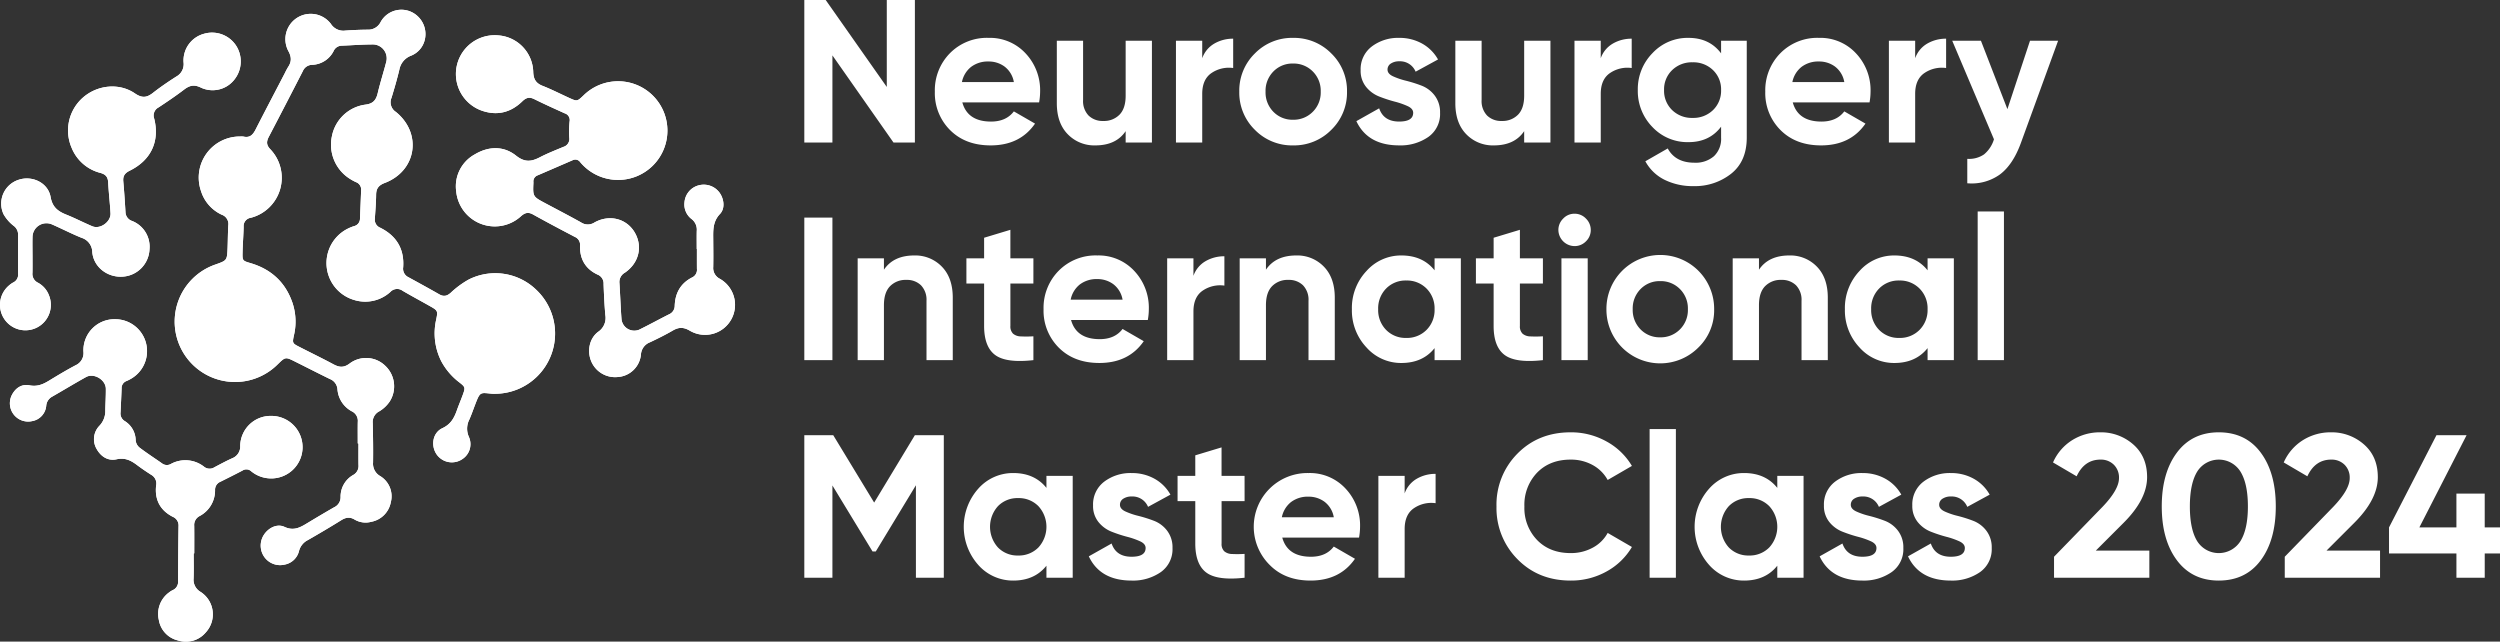 <svg xmlns="http://www.w3.org/2000/svg" width="896.2" height="230.013" viewBox="0 0 896.2 230.013"><rect x="0" y="0" width="896.2" height="230.013" fill="#333333" stroke="none"/><g transform="translate(-507.994 -463.629)"><path d="M34.31-51.1H44.384V0H36.719l-21.9-31.244V0H4.745V-51.1H12.41l21.9,31.171ZM61.393-14.381q1.9,6.862,10.293,6.862,5.4,0,8.176-3.65l7.592,4.38q-5.4,7.811-15.914,7.811-9.052,0-14.527-5.475a18.7,18.7,0,0,1-5.475-13.8,18.872,18.872,0,0,1,5.4-13.761,18.578,18.578,0,0,1,13.87-5.511,17.4,17.4,0,0,1,13.249,5.548,19.264,19.264,0,0,1,5.22,13.724,22.048,22.048,0,0,1-.365,3.869Zm-.146-7.3H79.862a8.824,8.824,0,0,0-3.322-5.548,9.52,9.52,0,0,0-5.73-1.825,9.906,9.906,0,0,0-6.278,1.935A9.245,9.245,0,0,0,61.247-21.681ZM119.939-36.5h9.417V0h-9.417V-4.088q-3.431,5.11-10.877,5.11A13.213,13.213,0,0,1,99.17-2.993q-3.906-4.015-3.906-11.1V-36.5h9.417v21.243a7.478,7.478,0,0,0,1.971,5.585,7.179,7.179,0,0,0,5.256,1.935A7.753,7.753,0,0,0,117.749-10q2.19-2.263,2.19-6.789Zm27.448,6.278a9.835,9.835,0,0,1,4.344-5.256,13.242,13.242,0,0,1,6.753-1.752v10.512a11.089,11.089,0,0,0-7.7,1.752q-3.395,2.263-3.395,7.519V0H137.97V-36.5h9.417Zm46.282,25.66a18.734,18.734,0,0,1-13.724,5.585,18.612,18.612,0,0,1-13.687-5.585,18.612,18.612,0,0,1-5.585-13.687,18.612,18.612,0,0,1,5.585-13.688,18.612,18.612,0,0,1,13.688-5.584,18.734,18.734,0,0,1,13.724,5.584A18.551,18.551,0,0,1,199.29-18.25,18.551,18.551,0,0,1,193.669-4.562ZM172.9-11.023a9.492,9.492,0,0,0,7.044,2.847,9.612,9.612,0,0,0,7.081-2.847,9.792,9.792,0,0,0,2.847-7.227,9.792,9.792,0,0,0-2.847-7.227,9.612,9.612,0,0,0-7.081-2.847,9.492,9.492,0,0,0-7.044,2.847,9.86,9.86,0,0,0-2.811,7.227A9.86,9.86,0,0,0,172.9-11.023Zm40.917-15.111q0,1.46,1.934,2.372a25.8,25.8,0,0,0,4.708,1.606,48.666,48.666,0,0,1,5.548,1.752,10.769,10.769,0,0,1,4.709,3.54,9.788,9.788,0,0,1,1.934,6.2,10.027,10.027,0,0,1-4.2,8.651,17.435,17.435,0,0,1-10.475,3.03q-11.242,0-15.33-8.687l8.176-4.6q1.606,4.745,7.154,4.745,5.037,0,5.037-3.139,0-1.46-1.934-2.372a27.611,27.611,0,0,0-4.709-1.642,49.228,49.228,0,0,1-5.548-1.825,11.391,11.391,0,0,1-4.709-3.468,9.107,9.107,0,0,1-1.934-5.949,10.2,10.2,0,0,1,3.979-8.5,15.6,15.6,0,0,1,9.891-3.1,16.532,16.532,0,0,1,8.1,2.007,14.671,14.671,0,0,1,5.767,5.731l-8.03,4.38a6.006,6.006,0,0,0-5.84-3.723,5.349,5.349,0,0,0-3.029.8A2.5,2.5,0,0,0,213.817-26.134ZM262.8-36.5h9.417V0H262.8V-4.088q-3.431,5.11-10.877,5.11a13.213,13.213,0,0,1-9.892-4.015q-3.905-4.015-3.905-11.1V-36.5h9.417v21.243a7.478,7.478,0,0,0,1.971,5.585,7.179,7.179,0,0,0,5.256,1.935A7.753,7.753,0,0,0,260.61-10q2.19-2.263,2.19-6.789Zm27.448,6.278a9.835,9.835,0,0,1,4.344-5.256,13.242,13.242,0,0,1,6.753-1.752v10.512a11.089,11.089,0,0,0-7.7,1.752q-3.395,2.263-3.395,7.519V0h-9.417V-36.5h9.417ZM333.391-36.5h9.2V-1.752q0,8.468-5.584,12.921a20.931,20.931,0,0,1-13.469,4.453,22.816,22.816,0,0,1-10.4-2.263,15.822,15.822,0,0,1-6.9-6.643l8.03-4.6q2.774,5.11,9.563,5.11a9.994,9.994,0,0,0,7.008-2.336,8.546,8.546,0,0,0,2.555-6.643V-5.694Q329.23-.146,321.711-.146a17.233,17.233,0,0,1-12.957-5.439,18.422,18.422,0,0,1-5.22-13.25,18.389,18.389,0,0,1,5.256-13.213,17.21,17.21,0,0,1,12.921-5.475q7.519,0,11.68,5.548ZM315.835-11.644a10.077,10.077,0,0,0,7.336,2.811,10.077,10.077,0,0,0,7.337-2.811,9.606,9.606,0,0,0,2.883-7.191,9.518,9.518,0,0,0-2.883-7.118,10.077,10.077,0,0,0-7.337-2.81,10.077,10.077,0,0,0-7.336,2.81,9.518,9.518,0,0,0-2.884,7.118A9.606,9.606,0,0,0,315.835-11.644Zm43.253-2.738q1.9,6.862,10.293,6.862,5.4,0,8.176-3.65l7.592,4.38q-5.4,7.811-15.914,7.811-9.052,0-14.527-5.475a18.7,18.7,0,0,1-5.475-13.8,18.871,18.871,0,0,1,5.4-13.761,18.578,18.578,0,0,1,13.87-5.511,17.4,17.4,0,0,1,13.25,5.548,19.264,19.264,0,0,1,5.219,13.724,22.048,22.048,0,0,1-.365,3.869Zm-.146-7.3h18.615a8.824,8.824,0,0,0-3.322-5.548,9.52,9.52,0,0,0-5.73-1.825,9.906,9.906,0,0,0-6.278,1.935A9.245,9.245,0,0,0,358.941-21.681Zm44.019-8.541a9.835,9.835,0,0,1,4.344-5.256,13.242,13.242,0,0,1,6.753-1.752v10.512a11.089,11.089,0,0,0-7.7,1.752q-3.395,2.263-3.395,7.519V0h-9.417V-36.5h9.417ZM444.132-36.5h10.074L440.92,0q-2.847,7.884-7.556,11.425A17.364,17.364,0,0,1,421.648,14.6V5.84a9.46,9.46,0,0,0,6.022-1.606,11.216,11.216,0,0,0,3.54-5.4L416.246-36.5h10.293l9.49,24.528ZM4.745,26.9H14.819V78H4.745Zm39.42,13.578a13.213,13.213,0,0,1,9.891,4.015q3.906,4.015,3.906,11.1V78H48.545V56.757a7.478,7.478,0,0,0-1.971-5.584,7.179,7.179,0,0,0-5.256-1.935,7.753,7.753,0,0,0-5.84,2.263q-2.19,2.263-2.19,6.789V78H23.871V41.5h9.417v4.088Q36.719,40.478,44.165,40.478Zm42.7,10.074H78.621V65.736a3.611,3.611,0,0,0,.949,2.774,4.356,4.356,0,0,0,2.774.985,40.873,40.873,0,0,0,4.526-.036V78q-9.709,1.1-13.687-1.825T69.2,65.736V50.552H62.853V41.5H69.2V34.127l9.417-2.847V41.5H86.87Zm13.5,13.067q1.9,6.862,10.293,6.862,5.4,0,8.176-3.65l7.592,4.38q-5.4,7.811-15.914,7.811-9.052,0-14.527-5.475a18.7,18.7,0,0,1-5.475-13.8,18.872,18.872,0,0,1,5.4-13.761,18.578,18.578,0,0,1,13.87-5.511,17.4,17.4,0,0,1,13.249,5.548,19.264,19.264,0,0,1,5.219,13.724,22.047,22.047,0,0,1-.365,3.869Zm-.146-7.3h18.615a8.824,8.824,0,0,0-3.322-5.548,9.52,9.52,0,0,0-5.73-1.825,9.906,9.906,0,0,0-6.278,1.935A9.245,9.245,0,0,0,100.229,56.319Zm44.019-8.541a9.835,9.835,0,0,1,4.344-5.256,13.242,13.242,0,0,1,6.753-1.752V51.282a11.089,11.089,0,0,0-7.7,1.752q-3.395,2.263-3.395,7.519V78h-9.417V41.5h9.417Zm36.865-7.3A13.213,13.213,0,0,1,191,44.493q3.906,4.015,3.906,11.1V78h-9.417V56.757a7.478,7.478,0,0,0-1.971-5.584,7.179,7.179,0,0,0-5.256-1.935,7.753,7.753,0,0,0-5.84,2.263q-2.19,2.263-2.19,6.789V78h-9.417V41.5h9.417v4.088Q173.667,40.478,181.113,40.478ZM230.68,41.5H240.1V78H230.68V73.693q-4.234,5.329-11.9,5.329a16.539,16.539,0,0,1-12.52-5.585,19.3,19.3,0,0,1-5.219-13.687,19.3,19.3,0,0,1,5.219-13.687,16.539,16.539,0,0,1,12.52-5.584q7.665,0,11.9,5.329ZM213.306,67.16a9.726,9.726,0,0,0,7.227,2.883A9.848,9.848,0,0,0,227.8,67.16a10.03,10.03,0,0,0,2.883-7.41,10.03,10.03,0,0,0-2.883-7.41,9.848,9.848,0,0,0-7.264-2.884,9.726,9.726,0,0,0-7.227,2.884,10.1,10.1,0,0,0-2.847,7.41A10.1,10.1,0,0,0,213.306,67.16Zm56.21-16.608h-8.249V65.736a3.611,3.611,0,0,0,.949,2.774,4.356,4.356,0,0,0,2.774.985,40.873,40.873,0,0,0,4.526-.036V78q-9.709,1.1-13.687-1.825T251.85,65.736V50.552H245.5V41.5h6.351V34.127l9.417-2.847V41.5h8.249ZM280.831,37.12a5.86,5.86,0,0,1-5.767-5.767,5.661,5.661,0,0,1,1.715-4.088,5.484,5.484,0,0,1,4.052-1.752,5.566,5.566,0,0,1,4.125,1.752,5.661,5.661,0,0,1,1.715,4.088,5.54,5.54,0,0,1-1.715,4.052A5.624,5.624,0,0,1,280.831,37.12ZM276.159,78V41.5h9.417V78Zm49.129-4.562a19.291,19.291,0,0,1-33-13.687,19.309,19.309,0,1,1,38.617,0A18.551,18.551,0,0,1,325.288,73.438ZM304.52,66.977a9.491,9.491,0,0,0,7.044,2.847,9.612,9.612,0,0,0,7.081-2.847,9.792,9.792,0,0,0,2.847-7.227,9.792,9.792,0,0,0-2.847-7.227,9.612,9.612,0,0,0-7.081-2.847,9.492,9.492,0,0,0-7.044,2.847,9.86,9.86,0,0,0-2.811,7.227A9.86,9.86,0,0,0,304.52,66.977Zm53.327-26.5a13.213,13.213,0,0,1,9.891,4.015q3.906,4.015,3.906,11.1V78h-9.417V56.757a7.478,7.478,0,0,0-1.971-5.584A7.179,7.179,0,0,0,355,49.238a7.753,7.753,0,0,0-5.84,2.263q-2.19,2.263-2.19,6.789V78h-9.417V41.5h9.417v4.088Q350.4,40.478,357.846,40.478ZM407.413,41.5h9.417V78h-9.417V73.693q-4.234,5.329-11.9,5.329a16.539,16.539,0,0,1-12.52-5.585,19.3,19.3,0,0,1-5.22-13.687,19.3,19.3,0,0,1,5.22-13.687,16.539,16.539,0,0,1,12.52-5.584q7.665,0,11.9,5.329ZM390.039,67.16a9.726,9.726,0,0,0,7.227,2.883,9.848,9.848,0,0,0,7.264-2.883,10.03,10.03,0,0,0,2.883-7.41,10.03,10.03,0,0,0-2.883-7.41,9.848,9.848,0,0,0-7.264-2.884,9.726,9.726,0,0,0-7.227,2.884,10.1,10.1,0,0,0-2.847,7.41A10.1,10.1,0,0,0,390.039,67.16ZM425.371,78V24.71h9.417V78ZM54.75,104.9V156h-10V122.858L30.368,146.583H29.2L14.819,122.931V156H4.745V104.9H15.111l14.673,24.163,14.6-24.163Zm36.792,14.6h9.417V156H91.542v-4.307q-4.234,5.329-11.9,5.329a16.539,16.539,0,0,1-12.52-5.585,20.557,20.557,0,0,1,0-27.375,16.539,16.539,0,0,1,12.52-5.585q7.665,0,11.9,5.329ZM74.168,145.16a9.726,9.726,0,0,0,7.227,2.883,9.848,9.848,0,0,0,7.263-2.883,10.962,10.962,0,0,0,0-14.819,9.848,9.848,0,0,0-7.263-2.883,9.726,9.726,0,0,0-7.227,2.883,11.065,11.065,0,0,0,0,14.819ZM117.9,129.866q0,1.46,1.934,2.372a25.8,25.8,0,0,0,4.709,1.606,48.664,48.664,0,0,1,5.548,1.752,10.769,10.769,0,0,1,4.709,3.54,9.788,9.788,0,0,1,1.934,6.205,10.027,10.027,0,0,1-4.2,8.65,17.435,17.435,0,0,1-10.475,3.03q-11.242,0-15.33-8.687l8.176-4.6q1.606,4.745,7.154,4.745,5.037,0,5.037-3.139,0-1.46-1.935-2.372a27.613,27.613,0,0,0-4.708-1.643A49.229,49.229,0,0,1,114.9,139.5a11.39,11.39,0,0,1-4.708-3.467,9.107,9.107,0,0,1-1.935-5.95,10.2,10.2,0,0,1,3.979-8.5,15.6,15.6,0,0,1,9.891-3.1,16.532,16.532,0,0,1,8.1,2.007,14.671,14.671,0,0,1,5.767,5.73l-8.03,4.38a6.006,6.006,0,0,0-5.84-3.723,5.349,5.349,0,0,0-3.029.8A2.5,2.5,0,0,0,117.9,129.866Zm44.676-1.314h-8.249v15.184a3.611,3.611,0,0,0,.949,2.774,4.356,4.356,0,0,0,2.774.986,40.875,40.875,0,0,0,4.526-.036V156q-9.709,1.095-13.687-1.825T144.9,143.736V128.552h-6.351V119.5H144.9v-7.373l9.417-2.847V119.5h8.249Zm13.505,13.067q1.9,6.862,10.293,6.862,5.4,0,8.176-3.65l7.592,4.38q-5.4,7.811-15.914,7.811-9.052,0-14.527-5.475a19.258,19.258,0,0,1,13.8-33.069,17.4,17.4,0,0,1,13.249,5.548,19.264,19.264,0,0,1,5.22,13.724,22.048,22.048,0,0,1-.365,3.869Zm-.146-7.3h18.615a8.824,8.824,0,0,0-3.322-5.548,9.52,9.52,0,0,0-5.73-1.825,9.906,9.906,0,0,0-6.278,1.934A9.246,9.246,0,0,0,175.93,134.319Zm44.019-8.541a9.835,9.835,0,0,1,4.344-5.256,13.242,13.242,0,0,1,6.752-1.752v10.512a11.089,11.089,0,0,0-7.7,1.752q-3.395,2.263-3.395,7.519V156h-9.417V119.5h9.417Zm59.495,31.244q-11.534,0-19.053-7.665a25.949,25.949,0,0,1-7.519-18.907,25.915,25.915,0,0,1,7.519-18.943q7.519-7.628,19.053-7.629a26.046,26.046,0,0,1,12.812,3.248,23.784,23.784,0,0,1,9.161,8.8l-8.687,5.037a13.488,13.488,0,0,0-5.4-5.366,16.036,16.036,0,0,0-7.884-1.935q-7.446,0-12.008,4.672a16.61,16.61,0,0,0-4.562,12.118,16.515,16.515,0,0,0,4.563,12.045q4.562,4.672,12.008,4.672a16.244,16.244,0,0,0,7.921-1.934,13.078,13.078,0,0,0,5.366-5.292l8.687,5.037a23.852,23.852,0,0,1-9.125,8.8A25.984,25.984,0,0,1,279.444,157.022ZM307.768,156V102.71h9.417V156Zm45.771-36.5h9.417V156h-9.417v-4.307q-4.234,5.329-11.9,5.329a16.539,16.539,0,0,1-12.52-5.585,20.557,20.557,0,0,1,0-27.375,16.539,16.539,0,0,1,12.52-5.585q7.665,0,11.9,5.329Zm-17.374,25.66a9.726,9.726,0,0,0,7.227,2.883,9.848,9.848,0,0,0,7.264-2.883,10.962,10.962,0,0,0,0-14.819,9.848,9.848,0,0,0-7.264-2.883,9.726,9.726,0,0,0-7.227,2.883,11.065,11.065,0,0,0,0,14.819Zm43.727-15.294q0,1.46,1.935,2.372a25.8,25.8,0,0,0,4.708,1.606,48.663,48.663,0,0,1,5.548,1.752,10.769,10.769,0,0,1,4.708,3.54,9.788,9.788,0,0,1,1.935,6.205,10.027,10.027,0,0,1-4.2,8.65,17.435,17.435,0,0,1-10.475,3.03q-11.242,0-15.33-8.687l8.176-4.6q1.606,4.745,7.154,4.745,5.037,0,5.037-3.139,0-1.46-1.935-2.372a27.613,27.613,0,0,0-4.708-1.643A49.229,49.229,0,0,1,376.9,139.5a11.39,11.39,0,0,1-4.708-3.467,9.107,9.107,0,0,1-1.935-5.95,10.2,10.2,0,0,1,3.978-8.5,15.6,15.6,0,0,1,9.892-3.1,16.532,16.532,0,0,1,8.1,2.007,14.672,14.672,0,0,1,5.767,5.73l-8.03,4.38a6.006,6.006,0,0,0-5.84-3.723,5.349,5.349,0,0,0-3.03.8A2.5,2.5,0,0,0,379.892,129.866Zm31.682,0q0,1.46,1.935,2.372a25.8,25.8,0,0,0,4.708,1.606,48.663,48.663,0,0,1,5.548,1.752,10.769,10.769,0,0,1,4.708,3.54,9.788,9.788,0,0,1,1.935,6.205,10.027,10.027,0,0,1-4.2,8.65,17.435,17.435,0,0,1-10.475,3.03q-11.242,0-15.33-8.687l8.176-4.6q1.606,4.745,7.154,4.745,5.037,0,5.037-3.139,0-1.46-1.935-2.372a27.613,27.613,0,0,0-4.708-1.643,49.229,49.229,0,0,1-5.548-1.825,11.39,11.39,0,0,1-4.708-3.467,9.107,9.107,0,0,1-1.935-5.95,10.2,10.2,0,0,1,3.978-8.5,15.6,15.6,0,0,1,9.892-3.1,16.532,16.532,0,0,1,8.1,2.007,14.672,14.672,0,0,1,5.767,5.73l-8.03,4.38a6.006,6.006,0,0,0-5.84-3.723,5.349,5.349,0,0,0-3.03.8A2.5,2.5,0,0,0,411.574,129.866ZM452.746,156v-7.519l17.447-17.958q5.84-6.132,5.84-10.22a6.443,6.443,0,0,0-1.861-4.818,6.543,6.543,0,0,0-4.782-1.825q-5.767,0-8.541,5.986l-8.468-4.964a17.851,17.851,0,0,1,6.935-8.03,18.637,18.637,0,0,1,9.928-2.774,17.46,17.46,0,0,1,11.9,4.343q4.964,4.344,4.964,11.717,0,7.957-8.395,16.352l-10,10h19.2V156Zm59.057,1.022q-9.563,0-15-7.264t-5.439-19.309q0-12.045,5.439-19.309t15-7.263q9.636,0,15.038,7.263t5.4,19.309q0,12.045-5.4,19.309T511.8,157.022ZM504.065,142.9a9.158,9.158,0,0,0,15.513-.036q2.664-4.307,2.664-12.41,0-8.176-2.664-12.483a9.137,9.137,0,0,0-15.513,0q-2.628,4.307-2.628,12.483T504.065,142.9Zm31.39,13.1v-7.519L552.9,130.523q5.84-6.132,5.84-10.22a6.443,6.443,0,0,0-1.862-4.818,6.543,6.543,0,0,0-4.781-1.825q-5.767,0-8.541,5.986l-8.468-4.964a17.85,17.85,0,0,1,6.935-8.03,18.637,18.637,0,0,1,9.928-2.774,17.46,17.46,0,0,1,11.9,4.343q4.964,4.344,4.964,11.717,0,7.957-8.4,16.352l-10,10h19.2V156Zm77.161-18.031v9.344h-5.475V156H596.994v-8.687H572.831v-9.344L589.84,104.9h10.8l-16.936,33.069h13.286V125.851h10.147v12.118Z" transform="translate(791.579 514.729)" fill="#fff"></path><g transform="translate(507.994 467.12)"><path d="M171.742,271.951c0-2.571-.034-5.143.012-7.714a3.762,3.762,0,0,0-2.08-3.777,9.786,9.786,0,0,1-5.206-7.928,4.276,4.276,0,0,0-2.75-3.7c-4.159-2.031-8.277-4.147-12.416-6.212-3.479-1.739-3.485-1.73-6.274.982a21.64,21.64,0,1,1-22.345-35.781c4.193-1.474,4.211-1.471,4.395-6,.109-2.671.093-5.348.256-8.016a3.521,3.521,0,0,0-2.321-3.843,13.912,13.912,0,0,1-7.494-8.588,14.723,14.723,0,0,1,14.074-19.455,5.414,5.414,0,0,1,1.23.033c2.258.516,3.358-.705,4.3-2.544,3.454-6.779,7-13.511,10.514-20.266a22.978,22.978,0,0,1,1.164-2.174c1.254-1.894,1.221-3.567.075-5.67a9.074,9.074,0,0,1,15.223-9.773,5.3,5.3,0,0,0,5.188,2.421c2.667-.2,5.345-.3,8.018-.326a4.935,4.935,0,0,0,4.666-2.792,8.491,8.491,0,0,1,12.779-2.445c5,4.066,4.145,12-1.794,14.518a6.621,6.621,0,0,0-4.3,5.046c-.814,3.4-1.791,6.758-2.813,10.1a4.1,4.1,0,0,0,1.559,5.052c9.519,7.717,7.418,21.128-3.967,25.457-2.183.829-3.093,1.981-3.108,4.256-.018,2.876-.29,5.748-.452,8.622a3.052,3.052,0,0,0,1.917,3.177c5.859,2.915,8.7,7.651,8.232,14.222a3.351,3.351,0,0,0,1.891,3.529c3.7,2.026,7.4,4.049,11.062,6.141,1.592.9,2.747.623,4.121-.592A32.164,32.164,0,0,1,211.5,213.2a21.124,21.124,0,0,1,24.076,3.521,21.592,21.592,0,0,1-14.514,37.418,11.907,11.907,0,0,1-1.233-.018c-4.187-.392-4.19-.82-5.981,3.838-.7,1.826-1.336,3.681-2.128,5.461a7.143,7.143,0,0,0-.13,6.19,6.372,6.372,0,0,1-2.318,7.918,6.646,6.646,0,0,1-9.278-1.7c-2.131-3.135-1.408-7.723,2.077-9.345,3-1.4,4.224-3.641,5.2-6.4.685-1.935,1.5-3.829,2.2-5.767.85-2.36.789-2.613-1.19-4.168a23.3,23.3,0,0,1-6.59-7.657,22.187,22.187,0,0,1-1.818-15.006c.612-3,.543-3.183-2.083-4.672-3.311-1.879-6.671-3.669-9.954-5.592a3.311,3.311,0,0,0-4.413.422,13.388,13.388,0,0,1-12.983,2.864,13.777,13.777,0,0,1-2.274-25.551,14.478,14.478,0,0,1,2.283-.922,2.736,2.736,0,0,0,2.095-2.722c.154-3.389.277-6.776.411-10.168a2.814,2.814,0,0,0-1.882-2.885,16.988,16.988,0,0,1-1.9-1.024,14.444,14.444,0,0,1-6.7-15.386A14.121,14.121,0,0,1,174.415,150.5c2.8-.323,3.879-1.6,4.474-4.091.9-3.8,2.106-7.527,3.087-11.307a5,5,0,0,0-4.6-6.195c-3.8-.006-7.6.3-11.4.446a3.226,3.226,0,0,0-2.894,1.941,8.977,8.977,0,0,1-7.7,4.925,3.678,3.678,0,0,0-3.334,2.261q-6.058,11.8-12.2,23.561c-.868,1.657-.9,2.927.507,4.395a14.815,14.815,0,0,1-6.937,24.61,2.989,2.989,0,0,0-2.586,3.222c-.063,3.084-.32,6.161-.389,9.245-.066,2.918.009,2.948,2.879,3.8,7.424,2.206,12.513,6.894,15.027,14.252a21.269,21.269,0,0,1,.527,11.564c-.624,2.884-.579,2.918,2.068,4.274,4.028,2.065,8.1,4.033,12.088,6.174,2.1,1.13,3.728,1.3,5.857-.323a9.808,9.808,0,0,1,12.744.891,10.088,10.088,0,0,1,1.589,12.716,11.815,11.815,0,0,1-3.732,3.551,4.3,4.3,0,0,0-2.376,4.241c.115,4.726.181,9.462.115,14.189a5.073,5.073,0,0,0,2.56,4.807,8.458,8.458,0,0,1,3.8,9.384,8.777,8.777,0,0,1-7,7,7.733,7.733,0,0,1-5.972-.8c-1.769-1.061-3.2-.763-4.841.259-3.925,2.445-7.912,4.793-11.931,7.1a6.052,6.052,0,0,0-3.156,3.9,6.524,6.524,0,0,1-5.085,4.868,6.956,6.956,0,0,1-7.355-2.713,7.068,7.068,0,0,1-.039-8.109c1.607-2.345,4.617-3.922,7.264-2.685,3.493,1.63,5.866.057,8.51-1.535,3.084-1.86,6.177-3.7,9.3-5.489a3.966,3.966,0,0,0,2.305-3.666,8.9,8.9,0,0,1,4.543-7.925,3.669,3.669,0,0,0,1.878-3.585c-.034-2.571-.009-5.139-.009-7.71Z" transform="translate(-43.495 -116.47)" fill="#fff"></path><path d="M294.342,202.334c0-2.161-.033-4.32.01-6.475a4.787,4.787,0,0,0-1.888-4.287,6.56,6.56,0,0,1-2.508-6.008,6.83,6.83,0,0,1,5-6.019,7.008,7.008,0,0,1,7.458,2.466c1.694,2.231,2.2,5.712.271,7.753-2.632,2.776-2.454,5.9-2.433,9.177.018,3.292.066,6.583,0,9.869a4.333,4.333,0,0,0,2.4,4.229A10.741,10.741,0,1,1,292,231.7c-2.279-1.372-4.015-1.423-6.2-.157-2.665,1.549-5.435,2.925-8.224,4.238a5,5,0,0,0-3.231,4.359,8.931,8.931,0,0,1-8.362,8.093,9.278,9.278,0,0,1-9.438-5.576c-1.567-3.639-.754-8.233,2.478-10.641a5.978,5.978,0,0,0,2.551-6.035c-.323-3.686-.495-7.386-.627-11.087a3.39,3.39,0,0,0-2.128-3.367c-4.383-2.035-6.445-5.607-6.306-10.382a3.059,3.059,0,0,0-1.887-3.156c-5.01-2.623-10.011-5.267-14.955-8.016-1.733-.965-2.912-.648-4.352.63a13.9,13.9,0,0,1-23.205-8.9,13.055,13.055,0,0,1,6.665-13.281c4.919-2.933,10.3-3.12,14.785.443,3.118,2.483,5.477,2.186,8.534.6,2.728-1.42,5.619-2.541,8.461-3.735a2.959,2.959,0,0,0,2.09-3.309,35.062,35.062,0,0,1,.126-5.845,2.518,2.518,0,0,0-1.732-2.863c-3.654-1.655-7.316-3.295-10.907-5.08-1.754-.871-2.915-.6-4.332.778-4.2,4.091-9.2,5.284-14.771,3.237a13.915,13.915,0,0,1,6.231-26.877A13.5,13.5,0,0,1,235.73,138.8c.075,2.67.953,4.12,3.406,5.079,3.249,1.275,6.367,2.885,9.55,4.329,2.773,1.255,2.779,1.24,5.028-.88a17.68,17.68,0,1,1,.088,25.218,16.831,16.831,0,0,1-1.252-1.362,2.127,2.127,0,0,0-2.747-.651q-6.221,2.7-12.455,5.386a2.3,2.3,0,0,0-1.561,2.4,2.682,2.682,0,0,1,.006.31c-.214,4.917-.214,4.917,4.29,7.32,4.262,2.276,8.554,4.5,12.775,6.854a4.362,4.362,0,0,0,4.826.031c5.317-2.975,11.379-1.417,14.321,3.406,3.056,5.021,1.725,11.059-3.415,14.578a3.851,3.851,0,0,0-1.953,3.813c.277,4.311.415,8.624.741,12.932a4.611,4.611,0,0,0,6.3,3.719c3.6-1.76,7.117-3.7,10.7-5.507a3.332,3.332,0,0,0,2.071-3.118c.169-4.576,2.155-8.078,6.339-10.17a2.994,2.994,0,0,0,1.619-3.057c-.015-2.366-.006-4.729-.006-7.093Z" transform="translate(-44.576 -116.569)" fill="#fff"></path><path d="M54.47,204.4c0,2.161.03,4.32-.012,6.475A3.478,3.478,0,0,0,56.4,214.4a8.609,8.609,0,0,1,3.985,4.549,9.112,9.112,0,1,1-14.283-3.59,8.3,8.3,0,0,1,1.517-1.056,3.056,3.056,0,0,0,1.691-3.035q-.027-7.089,0-14.183a3.875,3.875,0,0,0-1.637-3.1,14.115,14.115,0,0,1-3.566-4.109,8.96,8.96,0,0,1,5.267-12.31c4.913-1.725,10.686.974,11.591,6.127.651,3.687,2.67,5.14,5.67,6.34,3.146,1.257,6.164,2.843,9.29,4.153,2.815,1.185,6.7-1.607,6.517-4.678-.211-3.7-.651-7.377-.844-11.069-.1-1.941-.9-2.866-2.81-3.392a15.106,15.106,0,0,1-10.3-9.025,15.676,15.676,0,0,1,4.1-18c5.164-4.495,12.935-5.351,18.62-1.458,2.58,1.76,4.253,1.519,6.466-.218,2.668-2.089,5.483-4,8.342-5.827a5.063,5.063,0,0,0,2.616-5.056A9.918,9.918,0,0,1,115.88,125.2a10.3,10.3,0,0,1,11.427,4,10.414,10.414,0,0,1-.446,12.371,9.89,9.89,0,0,1-11.959,2.931c-2.466-1.236-4.108-.829-6.1.69-2.937,2.243-6.023,4.308-9.1,6.355a3.268,3.268,0,0,0-1.586,4.1c2,8.156-1.187,14.866-8.79,18.607-1.736.854-2.481,1.885-2.309,3.8.331,3.683.579,7.377.79,11.072a3.446,3.446,0,0,0,2.414,3.174,9.93,9.93,0,0,1,6.2,10.087,10.245,10.245,0,0,1-9.626,9.851c-5.411.37-10.385-3.389-10.888-8.736a5.453,5.453,0,0,0-3.855-5.19c-3.618-1.465-7.093-3.274-10.674-4.836a5,5,0,0,0-6.9,4.443c-.063,2.153-.012,4.314-.012,6.473Z" transform="translate(-42.823 -116.559)" fill="#fff"></path><path d="M112.284,312.561c0,2.982.078,5.966-.027,8.944a5.03,5.03,0,0,0,2.483,4.835,9.55,9.55,0,0,1,1.9,14.517,9.309,9.309,0,0,1-10.087,2.873,9.052,9.052,0,0,1-6.752-7.307,9.508,9.508,0,0,1,3.644-9.857,6.8,6.8,0,0,1,1.3-.829,3.208,3.208,0,0,0,1.957-3.19c.027-6.58.069-13.161.165-19.738a3.36,3.36,0,0,0-2.092-3.388c-4.531-2.33-6.511-6.159-5.948-11.172a3.567,3.567,0,0,0-1.763-3.874c-1.73-1.106-3.439-2.258-5.079-3.493-2.194-1.649-4.292-2.743-7.333-2.065-3.06.675-5.6-.928-7.163-3.72a6.9,6.9,0,0,1,1.019-8.3,7.617,7.617,0,0,0,2.1-5.559c.048-2.571.226-5.139.193-7.707-.048-3.231-4.268-5.757-7.09-4.2-4.136,2.29-8.175,4.756-12.281,7.1a4.059,4.059,0,0,0-2,3.246,6.131,6.131,0,0,1-5.112,5.468,6.547,6.547,0,0,1-7.2-9.38c1.305-2.517,3.554-4.019,6.312-3.464,2.722.548,4.772-.317,6.925-1.625,3.159-1.923,6.336-3.841,9.607-5.565a4.775,4.775,0,0,0,2.812-4.9,11.128,11.128,0,0,1,11.365-11.605,11.425,11.425,0,0,1,6.013,21.143,13.845,13.845,0,0,1-1.914,1,2.685,2.685,0,0,0-1.785,2.61c-.1,2.876-.243,5.751-.379,8.627a3.157,3.157,0,0,0,1.513,3.138,8.227,8.227,0,0,1,3.91,6.951,3.887,3.887,0,0,0,1.371,2.541c2.613,1.993,5.383,3.777,8.075,5.667a2.844,2.844,0,0,0,3.162.211,10.832,10.832,0,0,1,11.919,1,3.161,3.161,0,0,0,3.72.171c2.095-1.1,4.172-2.233,6.327-3.2a4.506,4.506,0,0,0,2.9-4.51,10.92,10.92,0,0,1,10.972-10.686,11.2,11.2,0,0,1,7.458,19.712,11.291,11.291,0,0,1-12.688,1.342,10.931,10.931,0,0,1-1.791-1.2,2.53,2.53,0,0,0-3.117-.281c-2.641,1.387-5.308,2.72-7.979,4.046a3.069,3.069,0,0,0-1.872,2.918,10.371,10.371,0,0,1-5.529,9.352,3.59,3.59,0,0,0-1.944,3.532c.04,3.286.012,6.578.012,9.866Z" transform="translate(-42.86 -117.661)" fill="#fff"></path><path d="M171.742,271.951c0-2.571-.034-5.143.012-7.714a3.762,3.762,0,0,0-2.08-3.777,9.786,9.786,0,0,1-5.206-7.928,4.276,4.276,0,0,0-2.75-3.7c-4.159-2.031-8.277-4.147-12.416-6.212-3.479-1.739-3.485-1.73-6.274.982a21.64,21.64,0,1,1-22.345-35.781c4.193-1.474,4.211-1.471,4.395-6,.109-2.671.093-5.348.256-8.016a3.521,3.521,0,0,0-2.321-3.843,13.912,13.912,0,0,1-7.494-8.588,14.723,14.723,0,0,1,14.074-19.455,5.414,5.414,0,0,1,1.23.033c2.258.516,3.358-.705,4.3-2.544,3.454-6.779,7-13.511,10.514-20.266a22.978,22.978,0,0,1,1.164-2.174c1.254-1.894,1.221-3.567.075-5.67a9.074,9.074,0,0,1,15.223-9.773,5.3,5.3,0,0,0,5.188,2.421c2.667-.2,5.345-.3,8.018-.326a4.935,4.935,0,0,0,4.666-2.792,8.491,8.491,0,0,1,12.779-2.445c5,4.066,4.145,12-1.794,14.518a6.621,6.621,0,0,0-4.3,5.046c-.814,3.4-1.791,6.758-2.813,10.1a4.1,4.1,0,0,0,1.559,5.052c9.519,7.717,7.418,21.128-3.967,25.457-2.183.829-3.093,1.981-3.108,4.256-.018,2.876-.29,5.748-.452,8.622a3.052,3.052,0,0,0,1.917,3.177c5.859,2.915,8.7,7.651,8.232,14.222a3.351,3.351,0,0,0,1.891,3.529c3.7,2.026,7.4,4.049,11.062,6.141,1.592.9,2.747.623,4.121-.592A32.164,32.164,0,0,1,211.5,213.2a21.124,21.124,0,0,1,24.076,3.521,21.592,21.592,0,0,1-14.514,37.418,11.907,11.907,0,0,1-1.233-.018c-4.187-.392-4.19-.82-5.981,3.838-.7,1.826-1.336,3.681-2.128,5.461a7.143,7.143,0,0,0-.13,6.19,6.372,6.372,0,0,1-2.318,7.918,6.646,6.646,0,0,1-9.278-1.7c-2.131-3.135-1.408-7.723,2.077-9.345,3-1.4,4.224-3.641,5.2-6.4.685-1.935,1.5-3.829,2.2-5.767.85-2.36.789-2.613-1.19-4.168a23.3,23.3,0,0,1-6.59-7.657,22.187,22.187,0,0,1-1.818-15.006c.612-3,.543-3.183-2.083-4.672-3.311-1.879-6.671-3.669-9.954-5.592a3.311,3.311,0,0,0-4.413.422,13.388,13.388,0,0,1-12.983,2.864,13.777,13.777,0,0,1-2.274-25.551,14.478,14.478,0,0,1,2.283-.922,2.736,2.736,0,0,0,2.095-2.722c.154-3.389.277-6.776.411-10.168a2.814,2.814,0,0,0-1.882-2.885,16.988,16.988,0,0,1-1.9-1.024,14.444,14.444,0,0,1-6.7-15.386A14.121,14.121,0,0,1,174.415,150.5c2.8-.323,3.879-1.6,4.474-4.091.9-3.8,2.106-7.527,3.087-11.307a5,5,0,0,0-4.6-6.195c-3.8-.006-7.6.3-11.4.446a3.226,3.226,0,0,0-2.894,1.941,8.977,8.977,0,0,1-7.7,4.925,3.678,3.678,0,0,0-3.334,2.261q-6.058,11.8-12.2,23.561c-.868,1.657-.9,2.927.507,4.395a14.815,14.815,0,0,1-6.937,24.61,2.989,2.989,0,0,0-2.586,3.222c-.063,3.084-.32,6.161-.389,9.245-.066,2.918.009,2.948,2.879,3.8,7.424,2.206,12.513,6.894,15.027,14.252a21.269,21.269,0,0,1,.527,11.564c-.624,2.884-.579,2.918,2.068,4.274,4.028,2.065,8.1,4.033,12.088,6.174,2.1,1.13,3.728,1.3,5.857-.323a9.808,9.808,0,0,1,12.744.891,10.088,10.088,0,0,1,1.589,12.716,11.815,11.815,0,0,1-3.732,3.551,4.3,4.3,0,0,0-2.376,4.241c.115,4.726.181,9.462.115,14.189a5.073,5.073,0,0,0,2.56,4.807,8.458,8.458,0,0,1,3.8,9.384,8.777,8.777,0,0,1-7,7,7.733,7.733,0,0,1-5.972-.8c-1.769-1.061-3.2-.763-4.841.259-3.925,2.445-7.912,4.793-11.931,7.1a6.052,6.052,0,0,0-3.156,3.9,6.524,6.524,0,0,1-5.085,4.868,6.956,6.956,0,0,1-7.355-2.713,7.068,7.068,0,0,1-.039-8.109c1.607-2.345,4.617-3.922,7.264-2.685,3.493,1.63,5.866.057,8.51-1.535,3.084-1.86,6.177-3.7,9.3-5.489a3.966,3.966,0,0,0,2.305-3.666,8.9,8.9,0,0,1,4.543-7.925,3.669,3.669,0,0,0,1.878-3.585c-.034-2.571-.009-5.139-.009-7.71Z" transform="translate(-43.495 -116.47)" fill="#fff"></path><path d="M294.342,202.334c0-2.161-.033-4.32.01-6.475a4.787,4.787,0,0,0-1.888-4.287,6.56,6.56,0,0,1-2.508-6.008,6.83,6.83,0,0,1,5-6.019,7.008,7.008,0,0,1,7.458,2.466c1.694,2.231,2.2,5.712.271,7.753-2.632,2.776-2.454,5.9-2.433,9.177.018,3.292.066,6.583,0,9.869a4.333,4.333,0,0,0,2.4,4.229A10.741,10.741,0,1,1,292,231.7c-2.279-1.372-4.015-1.423-6.2-.157-2.665,1.549-5.435,2.925-8.224,4.238a5,5,0,0,0-3.231,4.359,8.931,8.931,0,0,1-8.362,8.093,9.278,9.278,0,0,1-9.438-5.576c-1.567-3.639-.754-8.233,2.478-10.641a5.978,5.978,0,0,0,2.551-6.035c-.323-3.686-.495-7.386-.627-11.087a3.39,3.39,0,0,0-2.128-3.367c-4.383-2.035-6.445-5.607-6.306-10.382a3.059,3.059,0,0,0-1.887-3.156c-5.01-2.623-10.011-5.267-14.955-8.016-1.733-.965-2.912-.648-4.352.63a13.9,13.9,0,0,1-23.205-8.9,13.055,13.055,0,0,1,6.665-13.281c4.919-2.933,10.3-3.12,14.785.443,3.118,2.483,5.477,2.186,8.534.6,2.728-1.42,5.619-2.541,8.461-3.735a2.959,2.959,0,0,0,2.09-3.309,35.062,35.062,0,0,1,.126-5.845,2.518,2.518,0,0,0-1.732-2.863c-3.654-1.655-7.316-3.295-10.907-5.08-1.754-.871-2.915-.6-4.332.778-4.2,4.091-9.2,5.284-14.771,3.237a13.915,13.915,0,0,1,6.231-26.877A13.5,13.5,0,0,1,235.73,138.8c.075,2.67.953,4.12,3.406,5.079,3.249,1.275,6.367,2.885,9.55,4.329,2.773,1.255,2.779,1.24,5.028-.88a17.68,17.68,0,1,1,.088,25.218,16.831,16.831,0,0,1-1.252-1.362,2.127,2.127,0,0,0-2.747-.651q-6.221,2.7-12.455,5.386a2.3,2.3,0,0,0-1.561,2.4,2.682,2.682,0,0,1,.006.31c-.214,4.917-.214,4.917,4.29,7.32,4.262,2.276,8.554,4.5,12.775,6.854a4.362,4.362,0,0,0,4.826.031c5.317-2.975,11.379-1.417,14.321,3.406,3.056,5.021,1.725,11.059-3.415,14.578a3.851,3.851,0,0,0-1.953,3.813c.277,4.311.415,8.624.741,12.932a4.611,4.611,0,0,0,6.3,3.719c3.6-1.76,7.117-3.7,10.7-5.507a3.332,3.332,0,0,0,2.071-3.118c.169-4.576,2.155-8.078,6.339-10.17a2.994,2.994,0,0,0,1.619-3.057c-.015-2.366-.006-4.729-.006-7.093Z" transform="translate(-44.576 -116.569)" fill="#fff"></path><path d="M54.47,204.4c0,2.161.03,4.32-.012,6.475A3.478,3.478,0,0,0,56.4,214.4a8.609,8.609,0,0,1,3.985,4.549,9.112,9.112,0,1,1-14.283-3.59,8.3,8.3,0,0,1,1.517-1.056,3.056,3.056,0,0,0,1.691-3.035q-.027-7.089,0-14.183a3.875,3.875,0,0,0-1.637-3.1,14.115,14.115,0,0,1-3.566-4.109,8.96,8.96,0,0,1,5.267-12.31c4.913-1.725,10.686.974,11.591,6.127.651,3.687,2.67,5.14,5.67,6.34,3.146,1.257,6.164,2.843,9.29,4.153,2.815,1.185,6.7-1.607,6.517-4.678-.211-3.7-.651-7.377-.844-11.069-.1-1.941-.9-2.866-2.81-3.392a15.106,15.106,0,0,1-10.3-9.025,15.676,15.676,0,0,1,4.1-18c5.164-4.495,12.935-5.351,18.62-1.458,2.58,1.76,4.253,1.519,6.466-.218,2.668-2.089,5.483-4,8.342-5.827a5.063,5.063,0,0,0,2.616-5.056A9.918,9.918,0,0,1,115.88,125.2a10.3,10.3,0,0,1,11.427,4,10.414,10.414,0,0,1-.446,12.371,9.89,9.89,0,0,1-11.959,2.931c-2.466-1.236-4.108-.829-6.1.69-2.937,2.243-6.023,4.308-9.1,6.355a3.268,3.268,0,0,0-1.586,4.1c2,8.156-1.187,14.866-8.79,18.607-1.736.854-2.481,1.885-2.309,3.8.331,3.683.579,7.377.79,11.072a3.446,3.446,0,0,0,2.414,3.174,9.93,9.93,0,0,1,6.2,10.087,10.245,10.245,0,0,1-9.626,9.851c-5.411.37-10.385-3.389-10.888-8.736a5.453,5.453,0,0,0-3.855-5.19c-3.618-1.465-7.093-3.274-10.674-4.836a5,5,0,0,0-6.9,4.443c-.063,2.153-.012,4.314-.012,6.473Z" transform="translate(-42.823 -116.559)" fill="#fff"></path><path d="M112.284,312.561c0,2.982.078,5.966-.027,8.944a5.03,5.03,0,0,0,2.483,4.835,9.55,9.55,0,0,1,1.9,14.517,9.309,9.309,0,0,1-10.087,2.873,9.052,9.052,0,0,1-6.752-7.307,9.508,9.508,0,0,1,3.644-9.857,6.8,6.8,0,0,1,1.3-.829,3.208,3.208,0,0,0,1.957-3.19c.027-6.58.069-13.161.165-19.738a3.36,3.36,0,0,0-2.092-3.388c-4.531-2.33-6.511-6.159-5.948-11.172a3.567,3.567,0,0,0-1.763-3.874c-1.73-1.106-3.439-2.258-5.079-3.493-2.194-1.649-4.292-2.743-7.333-2.065-3.06.675-5.6-.928-7.163-3.72a6.9,6.9,0,0,1,1.019-8.3,7.617,7.617,0,0,0,2.1-5.559c.048-2.571.226-5.139.193-7.707-.048-3.231-4.268-5.757-7.09-4.2-4.136,2.29-8.175,4.756-12.281,7.1a4.059,4.059,0,0,0-2,3.246,6.131,6.131,0,0,1-5.112,5.468,6.547,6.547,0,0,1-7.2-9.38c1.305-2.517,3.554-4.019,6.312-3.464,2.722.548,4.772-.317,6.925-1.625,3.159-1.923,6.336-3.841,9.607-5.565a4.775,4.775,0,0,0,2.812-4.9,11.128,11.128,0,0,1,11.365-11.605,11.425,11.425,0,0,1,6.013,21.143,13.845,13.845,0,0,1-1.914,1,2.685,2.685,0,0,0-1.785,2.61c-.1,2.876-.243,5.751-.379,8.627a3.157,3.157,0,0,0,1.513,3.138,8.227,8.227,0,0,1,3.91,6.951,3.887,3.887,0,0,0,1.371,2.541c2.613,1.993,5.383,3.777,8.075,5.667a2.844,2.844,0,0,0,3.162.211,10.832,10.832,0,0,1,11.919,1,3.161,3.161,0,0,0,3.72.171c2.095-1.1,4.172-2.233,6.327-3.2a4.506,4.506,0,0,0,2.9-4.51,10.92,10.92,0,0,1,10.972-10.686,11.2,11.2,0,0,1,7.458,19.712,11.291,11.291,0,0,1-12.688,1.342,10.931,10.931,0,0,1-1.791-1.2,2.53,2.53,0,0,0-3.117-.281c-2.641,1.387-5.308,2.72-7.979,4.046a3.069,3.069,0,0,0-1.872,2.918,10.371,10.371,0,0,1-5.529,9.352,3.59,3.59,0,0,0-1.944,3.532c.04,3.286.012,6.578.012,9.866Z" transform="translate(-42.86 -117.661)" fill="#fff"></path></g></g></svg>
